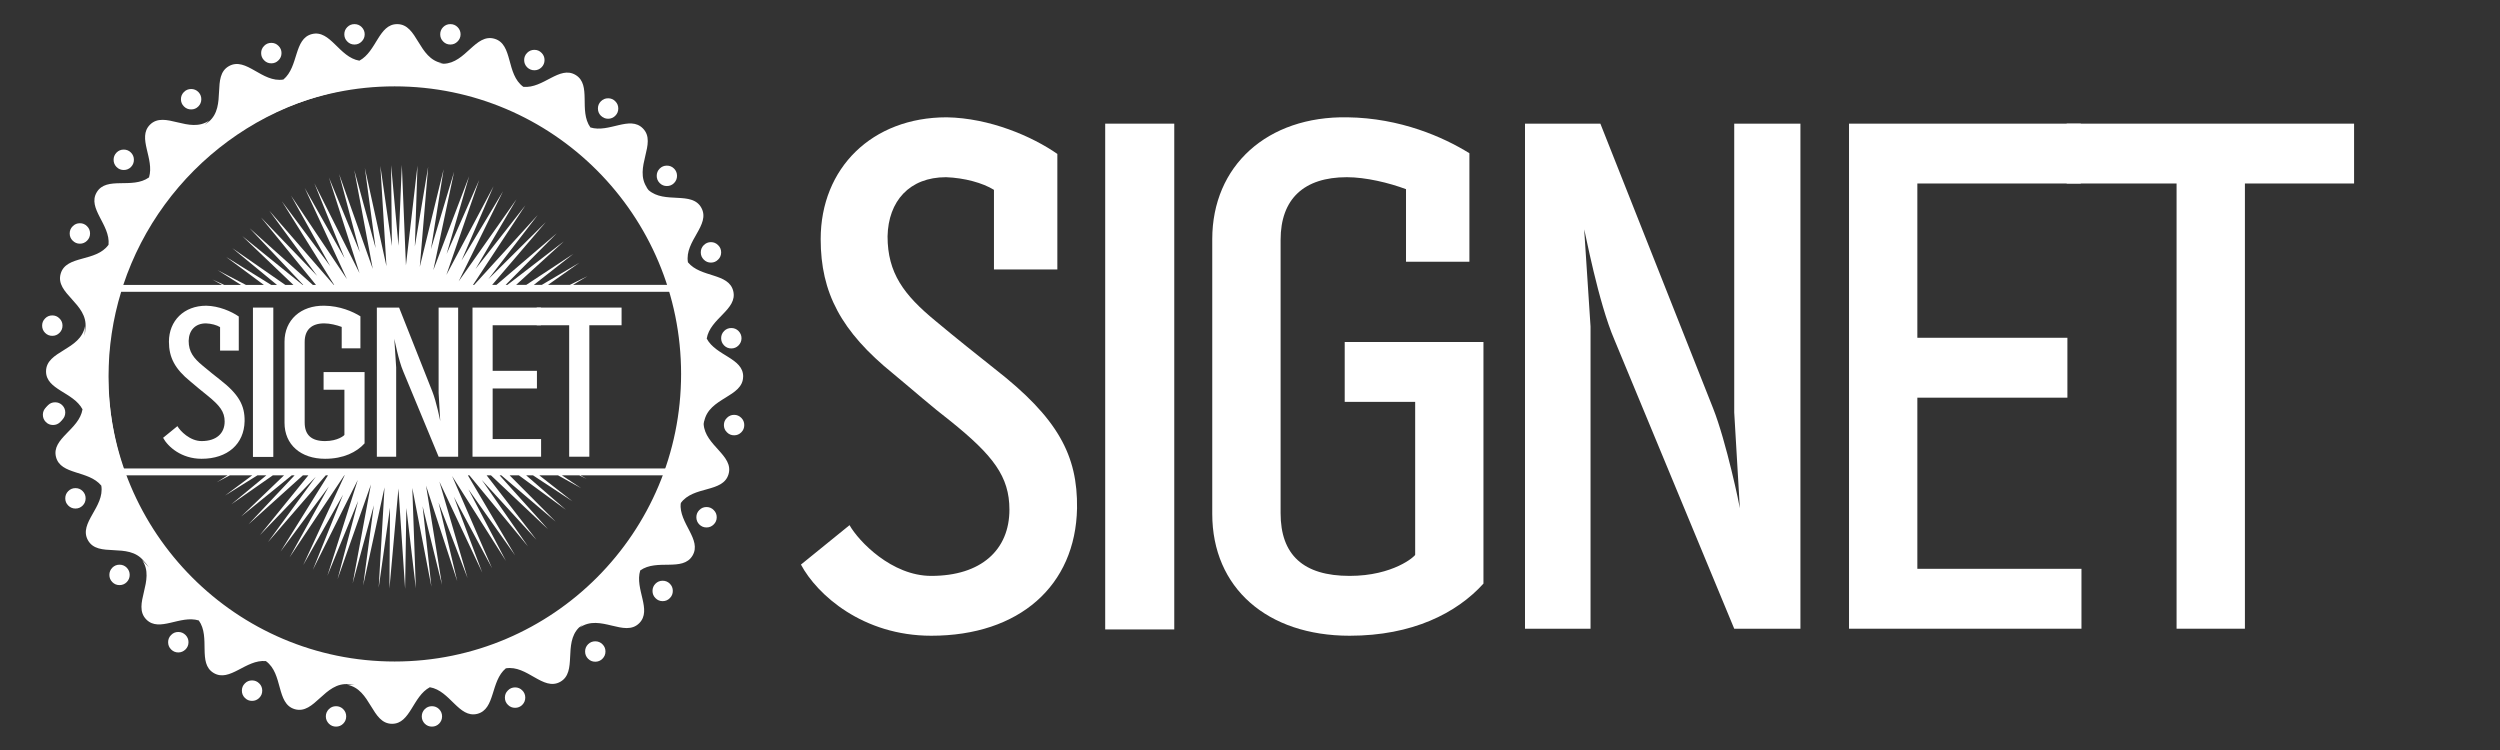<svg xmlns="http://www.w3.org/2000/svg" xmlns:xlink="http://www.w3.org/1999/xlink" width="250" zoomAndPan="magnify" viewBox="0 0 187.5 56.25" height="75" preserveAspectRatio="xMidYMid meet" version="1.0"><rect x="0" y="0" width="187.5" height="56.25" fill="#333333" stroke="none"/><defs><g/><clipPath id="id1"><path d="M 3.152 1.801 L 55.84 1.801 L 55.84 54.492 L 3.152 54.492 Z M 3.152 1.801 " clip-rule="nonzero"/></clipPath><clipPath id="id2"><path d="M 33 1.801 L 35 1.801 L 35 4 L 33 4 Z M 33 1.801 " clip-rule="nonzero"/></clipPath><clipPath id="id3"><path d="M 25 1.801 L 28 1.801 L 28 4 L 25 4 Z M 25 1.801 " clip-rule="nonzero"/></clipPath><clipPath id="id4"><path d="M 54 24 L 55.84 24 L 55.84 27 L 54 27 Z M 54 24 " clip-rule="nonzero"/></clipPath><clipPath id="id5"><path d="M 3.152 30 L 5 30 L 5 32 L 3.152 32 Z M 3.152 30 " clip-rule="nonzero"/></clipPath><clipPath id="id6"><path d="M 3.152 23 L 5 23 L 5 26 L 3.152 26 Z M 3.152 23 " clip-rule="nonzero"/></clipPath><clipPath id="id7"><path d="M 24 52 L 26 52 L 26 54.492 L 24 54.492 Z M 24 52 " clip-rule="nonzero"/></clipPath><clipPath id="id8"><path d="M 31 52 L 34 52 L 34 54.492 L 31 54.492 Z M 31 52 " clip-rule="nonzero"/></clipPath><clipPath id="id9"><path d="M 3.152 30 L 5 30 L 5 32 L 3.152 32 Z M 3.152 30 " clip-rule="nonzero"/></clipPath><clipPath id="id10"><path d="M 54 31 L 55.84 31 L 55.84 33 L 54 33 Z M 54 31 " clip-rule="nonzero"/></clipPath><clipPath id="id11"><path d="M 7.668 5.566 L 51.453 5.566 L 51.453 49.352 L 7.668 49.352 Z M 7.668 5.566 " clip-rule="nonzero"/></clipPath></defs><g clip-path="url(#id1)"><path fill="#ffffff" d="M 55.738 28.238 C 55.738 26.852 53.695 26.691 53.004 25.395 C 53.254 23.867 55.34 23.215 54.992 21.824 C 54.648 20.453 52.555 20.84 51.594 19.672 C 51.332 18.066 53.309 16.879 52.602 15.586 C 51.898 14.301 49.852 15.32 48.641 14.258 C 48.582 14.18 48.527 14.102 48.469 14.023 L 48.535 14.094 C 47.488 12.57 49.316 10.734 48.215 9.629 C 47.238 8.645 45.68 9.984 44.281 9.559 C 43.383 8.301 44.395 6.355 43.168 5.621 C 41.957 4.895 40.754 6.656 39.25 6.512 C 37.938 5.562 38.496 3.316 37.086 2.906 C 35.66 2.492 34.934 4.73 33.281 4.781 C 33.164 4.766 33.043 4.746 32.926 4.73 L 33.16 4.738 C 31.348 4.402 31.344 1.809 29.789 1.809 C 28.402 1.809 28.246 3.859 26.953 4.551 C 25.434 4.297 24.781 2.207 23.395 2.555 C 22.027 2.902 22.414 5 21.254 5.965 C 19.652 6.227 18.469 4.246 17.18 4.953 C 15.828 5.699 17.035 7.945 15.664 9.125 C 15.551 9.207 15.438 9.293 15.328 9.383 L 15.699 9.035 C 14.18 10.086 12.348 8.254 11.246 9.355 C 10.27 10.34 11.602 11.902 11.176 13.305 C 9.922 14.207 7.988 13.191 7.254 14.422 C 6.531 15.637 8.285 16.848 8.141 18.355 C 7.195 19.676 4.961 19.113 4.551 20.527 C 4.117 22.031 6.598 22.758 6.41 24.598 C 6.402 24.711 6.395 24.793 6.391 24.855 C 6.375 24.965 6.363 25.074 6.348 25.184 L 6.375 24.469 C 6.043 26.285 3.453 26.293 3.453 27.855 C 3.453 29.242 5.5 29.402 6.188 30.699 C 5.938 32.227 3.852 32.879 4.199 34.27 C 4.547 35.641 6.637 35.254 7.598 36.422 C 7.859 38.027 5.883 39.215 6.59 40.508 C 7.34 41.879 9.609 40.633 10.773 42.062 C 10.863 42.176 10.93 42.25 10.977 42.297 C 11.039 42.383 11.102 42.465 11.168 42.547 L 10.656 41.996 C 11.703 43.52 9.875 45.359 10.977 46.465 C 11.953 47.445 13.512 46.109 14.91 46.535 C 15.809 47.793 14.797 49.738 16.023 50.473 C 17.234 51.199 18.438 49.438 19.941 49.582 C 21.254 50.531 20.695 52.773 22.105 53.188 C 23.602 53.621 24.328 51.133 26.164 51.316 C 26.188 51.32 26.211 51.324 26.234 51.324 C 26.352 51.344 26.473 51.359 26.59 51.375 L 26.031 51.355 C 27.844 51.688 27.848 54.285 29.406 54.285 C 30.789 54.285 30.945 52.234 32.238 51.543 C 33.758 51.797 34.41 53.887 35.797 53.539 C 37.164 53.191 36.777 51.09 37.938 50.125 C 39.539 49.863 40.723 51.848 42.012 51.141 C 43.328 50.414 42.219 48.27 43.422 47.066 C 43.523 46.992 43.629 46.914 43.73 46.836 L 43.492 47.059 C 45.012 46.008 46.844 47.84 47.945 46.738 C 48.922 45.754 47.59 44.191 48.016 42.785 C 49.27 41.887 51.203 42.902 51.938 41.672 C 52.66 40.457 50.906 39.246 51.051 37.738 C 51.996 36.418 54.23 36.98 54.641 35.562 C 55.051 34.152 52.871 33.422 52.773 31.801 C 52.789 31.703 52.805 31.605 52.82 31.504 L 52.812 31.625 C 53.148 29.805 55.734 29.801 55.734 28.238 Z M 29.598 49.613 C 17.73 49.613 8.109 39.957 8.109 28.047 C 8.109 16.133 17.727 6.477 29.594 6.477 C 41.461 6.477 51.082 16.133 51.082 28.047 C 51.082 39.957 41.461 49.613 29.594 49.613 Z M 29.598 49.613 " fill-opacity="1" fill-rule="nonzero"/></g><path fill="#ffffff" d="M 15.098 7.441 C 15.098 7.652 15.023 7.832 14.875 7.984 C 14.727 8.133 14.547 8.207 14.336 8.207 C 14.125 8.207 13.945 8.133 13.797 7.984 C 13.645 7.832 13.57 7.652 13.57 7.441 C 13.57 7.23 13.645 7.051 13.797 6.898 C 13.945 6.75 14.125 6.676 14.336 6.676 C 14.547 6.676 14.727 6.75 14.875 6.898 C 15.023 7.051 15.098 7.23 15.098 7.441 Z M 15.098 7.441 " fill-opacity="1" fill-rule="nonzero"/><path fill="#ffffff" d="M 21.113 3.98 C 21.113 4.195 21.039 4.375 20.887 4.523 C 20.738 4.676 20.559 4.75 20.348 4.75 C 20.137 4.75 19.957 4.676 19.809 4.523 C 19.66 4.375 19.586 4.195 19.586 3.98 C 19.586 3.77 19.66 3.59 19.809 3.441 C 19.957 3.289 20.137 3.215 20.348 3.215 C 20.559 3.215 20.738 3.289 20.887 3.441 C 21.039 3.59 21.113 3.77 21.113 3.98 Z M 21.113 3.98 " fill-opacity="1" fill-rule="nonzero"/><g clip-path="url(#id2)"><path fill="#ffffff" d="M 34.543 2.574 C 34.543 2.785 34.465 2.965 34.316 3.113 C 34.168 3.266 33.988 3.34 33.777 3.34 C 33.566 3.34 33.387 3.266 33.238 3.113 C 33.09 2.965 33.016 2.785 33.016 2.574 C 33.016 2.363 33.09 2.18 33.238 2.031 C 33.387 1.883 33.566 1.809 33.777 1.809 C 33.988 1.809 34.168 1.883 34.316 2.031 C 34.465 2.18 34.543 2.363 34.543 2.574 Z M 34.543 2.574 " fill-opacity="1" fill-rule="nonzero"/></g><g clip-path="url(#id3)"><path fill="#ffffff" d="M 27.352 2.574 C 27.352 2.785 27.273 2.965 27.125 3.113 C 26.977 3.266 26.797 3.34 26.586 3.34 C 26.375 3.34 26.195 3.266 26.047 3.113 C 25.898 2.965 25.824 2.785 25.824 2.574 C 25.824 2.363 25.898 2.18 26.047 2.031 C 26.195 1.883 26.375 1.809 26.586 1.809 C 26.797 1.809 26.977 1.883 27.125 2.031 C 27.273 2.18 27.352 2.363 27.352 2.574 Z M 27.352 2.574 " fill-opacity="1" fill-rule="nonzero"/></g><path fill="#ffffff" d="M 40.84 4.504 C 40.84 4.715 40.766 4.898 40.617 5.047 C 40.469 5.195 40.289 5.27 40.078 5.27 C 39.867 5.27 39.688 5.195 39.535 5.047 C 39.387 4.898 39.312 4.715 39.312 4.504 C 39.312 4.293 39.387 4.113 39.535 3.965 C 39.688 3.812 39.867 3.738 40.078 3.738 C 40.289 3.738 40.469 3.812 40.617 3.965 C 40.766 4.113 40.84 4.293 40.84 4.504 Z M 40.84 4.504 " fill-opacity="1" fill-rule="nonzero"/><path fill="#ffffff" d="M 46.371 8.137 C 46.371 8.352 46.297 8.531 46.148 8.68 C 46 8.828 45.82 8.906 45.609 8.906 C 45.398 8.906 45.219 8.828 45.066 8.68 C 44.918 8.531 44.844 8.352 44.844 8.137 C 44.844 7.926 44.918 7.746 45.066 7.598 C 45.219 7.445 45.398 7.371 45.609 7.371 C 45.82 7.371 46 7.445 46.148 7.598 C 46.297 7.746 46.371 7.926 46.371 8.137 Z M 46.371 8.137 " fill-opacity="1" fill-rule="nonzero"/><path fill="#ffffff" d="M 54.086 18.93 C 54.086 19.141 54.012 19.32 53.859 19.469 C 53.711 19.621 53.531 19.695 53.32 19.695 C 53.109 19.695 52.93 19.621 52.781 19.469 C 52.633 19.32 52.559 19.141 52.559 18.93 C 52.559 18.715 52.633 18.535 52.781 18.387 C 52.93 18.238 53.109 18.16 53.32 18.16 C 53.531 18.16 53.711 18.238 53.859 18.387 C 54.012 18.535 54.086 18.715 54.086 18.93 Z M 54.086 18.93 " fill-opacity="1" fill-rule="nonzero"/><path fill="#ffffff" d="M 50.777 13.188 C 50.777 13.398 50.703 13.578 50.555 13.73 C 50.406 13.879 50.227 13.953 50.016 13.953 C 49.805 13.953 49.625 13.879 49.477 13.73 C 49.328 13.578 49.254 13.398 49.254 13.188 C 49.254 12.977 49.328 12.793 49.477 12.645 C 49.625 12.496 49.805 12.422 50.016 12.422 C 50.227 12.422 50.406 12.496 50.555 12.645 C 50.703 12.793 50.777 12.977 50.777 13.188 Z M 50.777 13.188 " fill-opacity="1" fill-rule="nonzero"/><g clip-path="url(#id4)"><path fill="#ffffff" d="M 55.613 25.367 C 55.613 25.578 55.535 25.758 55.387 25.91 C 55.238 26.059 55.059 26.133 54.848 26.133 C 54.637 26.133 54.457 26.059 54.309 25.91 C 54.16 25.758 54.086 25.578 54.086 25.367 C 54.086 25.156 54.16 24.977 54.309 24.824 C 54.457 24.676 54.637 24.602 54.848 24.602 C 55.059 24.602 55.238 24.676 55.387 24.824 C 55.535 24.977 55.613 25.156 55.613 25.367 Z M 55.613 25.367 " fill-opacity="1" fill-rule="nonzero"/></g><g clip-path="url(#id5)"><path fill="#ffffff" d="M 4.742 31.109 C 4.742 31.32 4.668 31.5 4.516 31.652 C 4.367 31.801 4.188 31.875 3.977 31.875 C 3.766 31.875 3.586 31.801 3.438 31.652 C 3.289 31.5 3.215 31.32 3.215 31.109 C 3.215 30.898 3.289 30.719 3.438 30.566 C 3.586 30.418 3.766 30.344 3.977 30.344 C 4.188 30.344 4.367 30.418 4.516 30.566 C 4.668 30.719 4.742 30.898 4.742 31.109 Z M 4.742 31.109 " fill-opacity="1" fill-rule="nonzero"/></g><g clip-path="url(#id6)"><path fill="#ffffff" d="M 4.688 24.422 C 4.688 24.633 4.613 24.816 4.461 24.965 C 4.312 25.113 4.133 25.188 3.922 25.188 C 3.711 25.188 3.531 25.113 3.383 24.965 C 3.234 24.816 3.16 24.633 3.16 24.422 C 3.16 24.211 3.234 24.031 3.383 23.883 C 3.531 23.73 3.711 23.656 3.922 23.656 C 4.133 23.656 4.312 23.73 4.461 23.883 C 4.613 24.031 4.688 24.211 4.688 24.422 Z M 4.688 24.422 " fill-opacity="1" fill-rule="nonzero"/></g><path fill="#ffffff" d="M 10.043 11.984 C 10.043 12.195 9.969 12.375 9.82 12.527 C 9.672 12.676 9.492 12.75 9.281 12.75 C 9.07 12.75 8.891 12.676 8.742 12.527 C 8.594 12.375 8.52 12.195 8.52 11.984 C 8.52 11.773 8.594 11.594 8.742 11.441 C 8.891 11.293 9.07 11.219 9.281 11.219 C 9.492 11.219 9.672 11.293 9.82 11.441 C 9.969 11.594 10.043 11.773 10.043 11.984 Z M 10.043 11.984 " fill-opacity="1" fill-rule="nonzero"/><path fill="#ffffff" d="M 6.754 17.508 C 6.754 17.723 6.68 17.902 6.531 18.051 C 6.383 18.199 6.203 18.277 5.992 18.277 C 5.781 18.277 5.602 18.199 5.453 18.051 C 5.301 17.902 5.227 17.723 5.227 17.508 C 5.227 17.297 5.301 17.117 5.453 16.969 C 5.602 16.816 5.781 16.742 5.992 16.742 C 6.203 16.742 6.383 16.816 6.531 16.969 C 6.68 17.117 6.754 17.297 6.754 17.508 Z M 6.754 17.508 " fill-opacity="1" fill-rule="nonzero"/><path fill="#ffffff" d="M 45.41 48.863 C 45.41 49.074 45.336 49.254 45.184 49.406 C 45.035 49.555 44.855 49.629 44.645 49.629 C 44.434 49.629 44.254 49.555 44.105 49.406 C 43.957 49.254 43.883 49.074 43.883 48.863 C 43.883 48.652 43.957 48.469 44.105 48.32 C 44.254 48.172 44.434 48.098 44.645 48.098 C 44.855 48.098 45.035 48.172 45.184 48.32 C 45.336 48.469 45.41 48.652 45.41 48.863 Z M 45.41 48.863 " fill-opacity="1" fill-rule="nonzero"/><path fill="#ffffff" d="M 39.395 52.32 C 39.395 52.531 39.32 52.715 39.172 52.863 C 39.023 53.012 38.844 53.086 38.633 53.086 C 38.422 53.086 38.242 53.012 38.094 52.863 C 37.941 52.715 37.867 52.531 37.867 52.32 C 37.867 52.109 37.941 51.93 38.094 51.781 C 38.242 51.629 38.422 51.555 38.633 51.555 C 38.844 51.555 39.023 51.629 39.172 51.781 C 39.32 51.93 39.395 52.109 39.395 52.32 Z M 39.395 52.32 " fill-opacity="1" fill-rule="nonzero"/><g clip-path="url(#id7)"><path fill="#ffffff" d="M 25.965 53.73 C 25.965 53.941 25.891 54.121 25.742 54.273 C 25.594 54.422 25.414 54.496 25.203 54.496 C 24.992 54.496 24.812 54.422 24.664 54.273 C 24.516 54.121 24.438 53.941 24.438 53.73 C 24.438 53.52 24.516 53.34 24.664 53.188 C 24.812 53.039 24.992 52.965 25.203 52.965 C 25.414 52.965 25.594 53.039 25.742 53.188 C 25.891 53.34 25.965 53.52 25.965 53.73 Z M 25.965 53.73 " fill-opacity="1" fill-rule="nonzero"/></g><g clip-path="url(#id8)"><path fill="#ffffff" d="M 33.156 53.73 C 33.156 53.941 33.082 54.121 32.934 54.273 C 32.785 54.422 32.605 54.496 32.395 54.496 C 32.184 54.496 32.004 54.422 31.855 54.273 C 31.707 54.121 31.633 53.941 31.633 53.73 C 31.633 53.52 31.707 53.34 31.855 53.188 C 32.004 53.039 32.184 52.965 32.395 52.965 C 32.605 52.965 32.785 53.039 32.934 53.188 C 33.082 53.34 33.156 53.52 33.156 53.73 Z M 33.156 53.73 " fill-opacity="1" fill-rule="nonzero"/></g><path fill="#ffffff" d="M 19.668 51.797 C 19.668 52.012 19.594 52.191 19.445 52.34 C 19.293 52.492 19.113 52.566 18.902 52.566 C 18.691 52.566 18.512 52.492 18.363 52.34 C 18.215 52.191 18.141 52.012 18.141 51.797 C 18.141 51.586 18.215 51.406 18.363 51.258 C 18.512 51.105 18.691 51.031 18.902 51.031 C 19.113 51.031 19.293 51.105 19.445 51.258 C 19.594 51.406 19.668 51.586 19.668 51.797 Z M 19.668 51.797 " fill-opacity="1" fill-rule="nonzero"/><path fill="#ffffff" d="M 14.137 48.164 C 14.137 48.379 14.062 48.559 13.914 48.707 C 13.762 48.855 13.582 48.934 13.371 48.934 C 13.16 48.934 12.98 48.855 12.832 48.707 C 12.684 48.559 12.609 48.379 12.609 48.164 C 12.609 47.953 12.684 47.773 12.832 47.625 C 12.98 47.473 13.16 47.398 13.371 47.398 C 13.582 47.398 13.762 47.473 13.914 47.625 C 14.062 47.773 14.137 47.953 14.137 48.164 Z M 14.137 48.164 " fill-opacity="1" fill-rule="nonzero"/><path fill="#ffffff" d="M 6.422 37.375 C 6.422 37.586 6.348 37.77 6.199 37.918 C 6.051 38.066 5.871 38.141 5.66 38.141 C 5.449 38.141 5.27 38.066 5.121 37.918 C 4.969 37.77 4.895 37.586 4.895 37.375 C 4.895 37.164 4.969 36.984 5.121 36.832 C 5.27 36.684 5.449 36.609 5.66 36.609 C 5.871 36.609 6.051 36.684 6.199 36.832 C 6.348 36.984 6.422 37.164 6.422 37.375 Z M 6.422 37.375 " fill-opacity="1" fill-rule="nonzero"/><path fill="#ffffff" d="M 9.727 43.117 C 9.727 43.328 9.652 43.508 9.504 43.66 C 9.355 43.809 9.176 43.883 8.965 43.883 C 8.754 43.883 8.574 43.809 8.426 43.66 C 8.277 43.508 8.203 43.328 8.203 43.117 C 8.203 42.906 8.277 42.727 8.426 42.574 C 8.574 42.426 8.754 42.352 8.965 42.352 C 9.176 42.352 9.355 42.426 9.504 42.574 C 9.652 42.727 9.727 42.906 9.727 43.117 Z M 9.727 43.117 " fill-opacity="1" fill-rule="nonzero"/><g clip-path="url(#id9)"><path fill="#ffffff" d="M 4.895 30.938 C 4.895 31.148 4.82 31.328 4.672 31.48 C 4.523 31.629 4.344 31.703 4.133 31.703 C 3.922 31.703 3.742 31.629 3.594 31.48 C 3.445 31.328 3.371 31.148 3.371 30.938 C 3.371 30.727 3.445 30.543 3.594 30.395 C 3.742 30.246 3.922 30.172 4.133 30.172 C 4.344 30.172 4.523 30.246 4.672 30.395 C 4.82 30.543 4.895 30.727 4.895 30.938 Z M 4.895 30.938 " fill-opacity="1" fill-rule="nonzero"/></g><g clip-path="url(#id10)"><path fill="#ffffff" d="M 55.82 31.883 C 55.82 32.094 55.746 32.273 55.598 32.422 C 55.449 32.574 55.27 32.648 55.059 32.648 C 54.848 32.648 54.668 32.574 54.52 32.422 C 54.367 32.273 54.293 32.094 54.293 31.883 C 54.293 31.668 54.367 31.488 54.52 31.34 C 54.668 31.191 54.848 31.113 55.059 31.113 C 55.27 31.113 55.449 31.191 55.598 31.34 C 55.746 31.488 55.82 31.668 55.82 31.883 Z M 55.82 31.883 " fill-opacity="1" fill-rule="nonzero"/></g><path fill="#ffffff" d="M 50.461 44.32 C 50.461 44.531 50.387 44.711 50.238 44.859 C 50.09 45.012 49.91 45.086 49.699 45.086 C 49.488 45.086 49.309 45.012 49.16 44.859 C 49.012 44.711 48.938 44.531 48.938 44.32 C 48.938 44.109 49.012 43.926 49.16 43.777 C 49.309 43.629 49.488 43.555 49.699 43.555 C 49.91 43.555 50.09 43.629 50.238 43.777 C 50.387 43.926 50.461 44.109 50.461 44.32 Z M 50.461 44.32 " fill-opacity="1" fill-rule="nonzero"/><path fill="#ffffff" d="M 53.754 38.793 C 53.754 39.004 53.68 39.188 53.527 39.336 C 53.379 39.484 53.199 39.559 52.988 39.559 C 52.777 39.559 52.598 39.484 52.449 39.336 C 52.301 39.188 52.227 39.004 52.227 38.793 C 52.227 38.582 52.301 38.402 52.449 38.254 C 52.598 38.102 52.777 38.027 52.988 38.027 C 53.199 38.027 53.379 38.102 53.527 38.254 C 53.68 38.402 53.754 38.582 53.754 38.793 Z M 53.754 38.793 " fill-opacity="1" fill-rule="nonzero"/><g clip-path="url(#id11)"><path fill="#ffffff" d="M 45.93 12.395 C 41.691 8.156 36.055 5.82 30.062 5.82 C 24.066 5.82 18.43 8.156 14.191 12.395 C 9.953 16.633 7.617 22.27 7.617 28.266 C 7.617 34.262 9.953 39.895 14.191 44.133 C 18.43 48.371 24.066 50.707 30.059 50.707 C 36.055 50.707 41.691 48.371 45.93 44.133 C 50.168 39.895 52.504 34.258 52.504 28.266 C 52.504 22.27 50.168 16.633 45.93 12.395 Z M 30.062 6.34 C 39.742 6.34 47.977 12.648 50.875 21.367 L 42.969 21.367 L 44.055 20.715 L 42.734 21.367 L 41.098 21.367 L 43.457 19.703 L 40.633 21.367 L 40.035 21.367 L 43.008 19.035 L 39.469 21.367 L 38.707 21.367 L 42.289 18.105 L 38.055 21.367 L 37.922 21.367 L 41.758 17.496 L 37.234 21.367 L 36.91 21.367 L 40.93 16.664 L 36.625 20.938 L 40.328 16.129 L 35.559 21.371 L 35.473 21.371 L 39.402 15.402 L 35.664 20.176 L 38.738 14.945 L 34.398 21.105 L 37.73 14.34 L 34.613 19.543 L 37.016 13.969 L 33.477 20.621 L 35.941 13.496 L 33.496 19.047 L 35.184 13.219 L 32.5 20.258 L 34.059 12.879 L 32.32 18.691 L 33.273 12.695 L 31.484 20.016 L 32.113 12.504 L 31.113 18.484 L 31.312 12.418 L 30.445 19.902 L 30.137 12.371 L 29.887 18.43 L 29.332 12.387 L 29.391 18.449 L 28.527 12.441 L 28.984 19.965 L 27.363 12.598 L 28.172 18.609 L 26.57 12.758 L 27.957 20.164 L 25.434 13.055 L 26.988 18.918 L 24.668 13.309 L 26.965 20.488 L 23.578 13.75 L 25.848 19.375 L 22.852 14.098 L 26.02 20.934 L 21.824 14.668 L 24.773 19.969 L 21.145 15.102 L 25.066 21.375 L 25.039 21.375 L 20.195 15.797 L 23.785 20.688 L 19.578 16.312 L 23.699 21.371 L 23.465 21.371 L 18.723 17.117 L 22.746 21.371 L 22.699 21.371 L 18.172 17.707 L 22.008 21.371 L 21.402 21.371 L 17.426 18.613 L 20.777 21.371 L 20.344 21.371 L 16.953 19.266 L 19.793 21.371 L 18.449 21.371 L 16.324 20.262 L 18.082 21.371 L 16.82 21.371 L 15.938 20.965 L 16.656 21.371 L 9.246 21.371 C 12.145 12.648 20.379 6.34 30.062 6.34 Z M 30.062 50.188 C 20.562 50.188 12.461 44.117 9.418 35.652 L 17.066 35.652 L 16.262 36.164 L 17.238 35.652 L 18.914 35.652 L 16.883 37.164 L 19.305 35.652 L 19.973 35.652 L 17.352 37.82 L 20.461 35.652 L 21.301 35.652 L 18.09 38.734 L 21.879 35.652 L 22.094 35.652 L 18.637 39.324 L 22.715 35.652 L 23.125 35.652 L 19.484 40.141 L 23.68 35.762 L 20.098 40.66 L 24.43 35.652 L 24.598 35.652 L 21.043 41.363 L 24.66 36.492 L 21.719 41.801 L 25.82 35.652 L 25.848 35.652 L 22.742 42.379 L 25.727 37.102 L 23.465 42.734 L 26.836 35.992 L 24.555 43.18 L 26.859 37.57 L 25.316 43.441 L 27.82 36.336 L 26.449 43.75 L 28.039 37.895 L 27.238 43.914 L 28.84 36.551 L 28.402 44.078 L 29.25 38.074 L 29.207 44.145 L 29.883 36.637 L 30.383 44.16 L 30.477 38.098 L 31.188 44.125 L 30.922 36.594 L 32.355 44 L 31.695 37.969 L 33.148 43.859 L 31.953 36.422 L 34.293 43.59 L 32.891 37.688 L 35.066 43.355 L 32.953 36.121 L 36.168 42.941 L 34.039 37.262 L 36.902 42.613 L 33.906 35.699 L 37.945 42.07 L 35.129 36.695 L 38.633 41.652 L 35.09 35.648 L 35.203 35.648 L 39.598 40.98 L 36.137 36 L 40.23 40.48 L 36.496 35.648 L 36.82 35.648 L 41.105 39.695 L 37.469 35.648 L 37.598 35.648 L 41.672 39.121 L 38.219 35.648 L 38.914 35.648 L 42.441 38.234 L 39.461 35.648 L 39.973 35.648 L 42.93 37.594 L 40.445 35.648 L 41.848 35.648 L 43.586 36.613 L 42.141 35.648 L 43.441 35.648 L 43.992 35.918 L 43.539 35.648 L 50.699 35.648 C 47.66 44.113 39.555 50.184 30.059 50.184 Z M 9.242 35.137 C 8.527 32.973 8.137 30.664 8.137 28.262 C 8.137 26.047 8.469 23.906 9.086 21.887 L 51.039 21.887 C 51.656 23.902 51.988 26.047 51.988 28.262 C 51.988 30.664 51.598 32.973 50.883 35.137 Z M 9.242 35.137 " fill-opacity="1" fill-rule="nonzero"/><path fill="#ffffff" d="M 46.328 12 C 41.98 7.652 36.207 5.262 30.062 5.262 C 23.918 5.262 18.141 7.652 13.797 12 C 9.449 16.344 7.059 22.121 7.059 28.266 C 7.059 34.41 9.449 40.188 13.797 44.531 C 18.141 48.875 23.918 51.27 30.062 51.27 C 36.207 51.27 41.984 48.875 46.328 44.531 C 50.672 40.188 53.066 34.41 53.066 28.266 C 53.066 22.121 50.672 16.344 46.328 12 Z M 30.062 51.18 C 17.426 51.18 7.145 40.902 7.145 28.266 C 7.145 15.629 17.426 5.348 30.062 5.348 C 42.699 5.348 52.98 15.625 52.98 28.266 C 52.98 40.902 42.699 51.184 30.062 51.184 Z M 30.062 51.18 " fill-opacity="1" fill-rule="nonzero"/></g><g fill="#ffffff" fill-opacity="1"><g transform="translate(12.029, 34.253)"><g><path d="M 3.09 0.156 C 5.039 0.156 6.285 -0.953 6.316 -2.668 C 6.332 -3.836 5.895 -4.664 4.492 -5.758 C 4.102 -6.066 3.664 -6.41 3.184 -6.816 C 2.48 -7.395 2.121 -7.879 2.121 -8.688 C 2.137 -9.469 2.605 -10 3.418 -10 C 3.82 -9.984 4.227 -9.875 4.477 -9.719 L 4.477 -7.957 L 5.879 -7.957 L 5.879 -10.516 C 5.32 -10.902 4.383 -11.309 3.434 -11.324 C 1.777 -11.324 0.641 -10.203 0.641 -8.625 C 0.641 -7.441 1.094 -6.582 2.246 -5.648 C 2.699 -5.273 3.105 -4.914 3.512 -4.602 C 4.461 -3.836 4.82 -3.371 4.82 -2.637 C 4.82 -1.746 4.195 -1.172 3.09 -1.172 C 2.215 -1.172 1.48 -1.934 1.277 -2.293 L 0.203 -1.418 C 0.562 -0.75 1.574 0.156 3.09 0.156 Z M 3.09 0.156 "/></g></g></g><g fill="#ffffff" fill-opacity="1"><g transform="translate(17.83, 34.253)"><g><path d="M 1.141 0.016 L 2.668 0.016 L 2.668 -11.184 L 1.141 -11.184 Z M 1.141 0.016 "/></g></g></g><g fill="#ffffff" fill-opacity="1"><g transform="translate(20.433, 34.253)"><g><path d="M 3.945 0.156 C 5.336 0.156 6.316 -0.344 6.91 -1 L 6.91 -6.348 L 3.836 -6.348 L 3.836 -5.023 L 5.398 -5.023 L 5.398 -1.637 C 5.398 -1.605 4.914 -1.172 3.945 -1.172 C 2.918 -1.172 2.418 -1.637 2.418 -2.559 L 2.418 -8.609 C 2.418 -9.516 2.934 -10 3.883 -10 C 4.305 -10 4.82 -9.875 5.195 -9.734 L 5.195 -8.129 L 6.598 -8.129 L 6.598 -10.531 C 6.02 -10.887 5.07 -11.309 3.898 -11.324 C 2.121 -11.355 0.906 -10.25 0.906 -8.625 L 0.906 -2.543 C 0.906 -0.906 2.121 0.156 3.945 0.156 Z M 3.945 0.156 "/></g></g></g><g fill="#ffffff" fill-opacity="1"><g transform="translate(27.123, 34.253)"><g><path d="M 5.773 -11.184 L 5.773 -4.789 L 5.895 -2.668 C 5.895 -2.699 5.602 -4.133 5.305 -4.883 L 2.809 -11.184 L 1.141 -11.184 L 1.141 0 L 2.59 0 L 2.59 -6.691 L 2.449 -8.844 C 2.465 -8.812 2.762 -7.223 3.121 -6.395 L 5.773 0 L 7.238 0 L 7.238 -11.184 Z M 5.773 -11.184 "/></g></g></g><g fill="#ffffff" fill-opacity="1"><g transform="translate(34.297, 34.253)"><g><path d="M 2.652 -1.324 L 2.652 -5.117 L 5.973 -5.117 L 5.973 -6.441 L 2.652 -6.441 L 2.652 -9.859 L 6.27 -9.859 L 6.27 -11.184 L 1.141 -11.184 L 1.141 0 L 6.285 0 L 6.285 -1.324 Z M 2.652 -1.324 "/></g></g></g><g fill="#ffffff" fill-opacity="1"><g transform="translate(39.895, 34.253)"><g><path d="M 6.723 -11.184 L 0.359 -11.184 L 0.359 -9.859 L 2.793 -9.859 L 2.793 0 L 4.305 0 L 4.305 -9.859 L 6.723 -9.859 Z M 6.723 -11.184 "/></g></g></g><g fill="#ffffff" fill-opacity="1"><g transform="translate(59.383, 47.153)"><g><path d="M 10.461 0.527 C 17.062 0.527 21.289 -3.223 21.395 -9.035 C 21.449 -12.996 19.969 -15.797 15.215 -19.496 C 13.895 -20.551 12.414 -21.715 10.777 -23.086 C 8.398 -25.043 7.184 -26.68 7.184 -29.426 C 7.238 -32.066 8.824 -33.863 11.57 -33.863 C 12.945 -33.812 14.316 -33.441 15.164 -32.914 L 15.164 -26.945 L 19.918 -26.945 L 19.918 -35.609 C 18.016 -36.93 14.844 -38.301 11.621 -38.355 C 6.023 -38.355 2.168 -34.551 2.168 -29.215 C 2.168 -25.199 3.699 -22.293 7.609 -19.125 C 9.141 -17.855 10.512 -16.641 11.887 -15.586 C 15.109 -12.996 16.324 -11.41 16.324 -8.93 C 16.324 -5.918 14.211 -3.961 10.461 -3.961 C 7.5 -3.961 5.02 -6.551 4.332 -7.766 L 0.688 -4.809 C 1.902 -2.535 5.336 0.527 10.461 0.527 Z M 10.461 0.527 "/></g></g></g><g fill="#ffffff" fill-opacity="1"><g transform="translate(79.035, 47.153)"><g><path d="M 3.855 0.055 L 9.035 0.055 L 9.035 -37.879 L 3.855 -37.879 Z M 3.855 0.055 "/></g></g></g><g fill="#ffffff" fill-opacity="1"><g transform="translate(87.857, 47.153)"><g><path d="M 13.367 0.527 C 18.066 0.527 21.395 -1.164 23.402 -3.383 L 23.402 -21.504 L 12.996 -21.504 L 12.996 -17.012 L 18.281 -17.012 L 18.281 -5.547 C 18.281 -5.441 16.641 -3.961 13.367 -3.961 C 9.879 -3.961 8.188 -5.547 8.188 -8.664 L 8.188 -29.164 C 8.188 -32.227 9.934 -33.863 13.156 -33.863 C 14.582 -33.863 16.324 -33.441 17.594 -32.965 L 17.594 -27.523 L 22.348 -27.523 L 22.348 -35.66 C 20.391 -36.875 17.168 -38.301 13.207 -38.355 C 7.184 -38.461 3.062 -34.711 3.062 -29.215 L 3.062 -8.613 C 3.062 -3.062 7.184 0.527 13.367 0.527 Z M 13.367 0.527 "/></g></g></g><g fill="#ffffff" fill-opacity="1"><g transform="translate(110.52, 47.153)"><g><path d="M 19.547 -37.879 L 19.547 -16.219 L 19.969 -9.035 C 19.969 -9.141 18.965 -14 17.961 -16.535 L 9.508 -37.879 L 3.855 -37.879 L 3.855 0 L 8.77 0 L 8.77 -22.664 L 8.293 -29.953 C 8.348 -29.848 9.352 -24.461 10.566 -21.66 L 19.547 0 L 24.512 0 L 24.512 -37.879 Z M 19.547 -37.879 "/></g></g></g><g fill="#ffffff" fill-opacity="1"><g transform="translate(134.821, 47.153)"><g><path d="M 8.98 -4.492 L 8.98 -17.328 L 20.234 -17.328 L 20.234 -21.82 L 8.98 -21.82 L 8.98 -33.391 L 21.238 -33.391 L 21.238 -37.879 L 3.855 -37.879 L 3.855 0 L 21.289 0 L 21.289 -4.492 Z M 8.98 -4.492 "/></g></g></g><g fill="#ffffff" fill-opacity="1"><g transform="translate(153.786, 47.153)"><g><path d="M 22.77 -37.879 L 1.215 -37.879 L 1.215 -33.391 L 9.457 -33.391 L 9.457 0 L 14.582 0 L 14.582 -33.391 L 22.77 -33.391 Z M 22.77 -37.879 "/></g></g></g></svg>